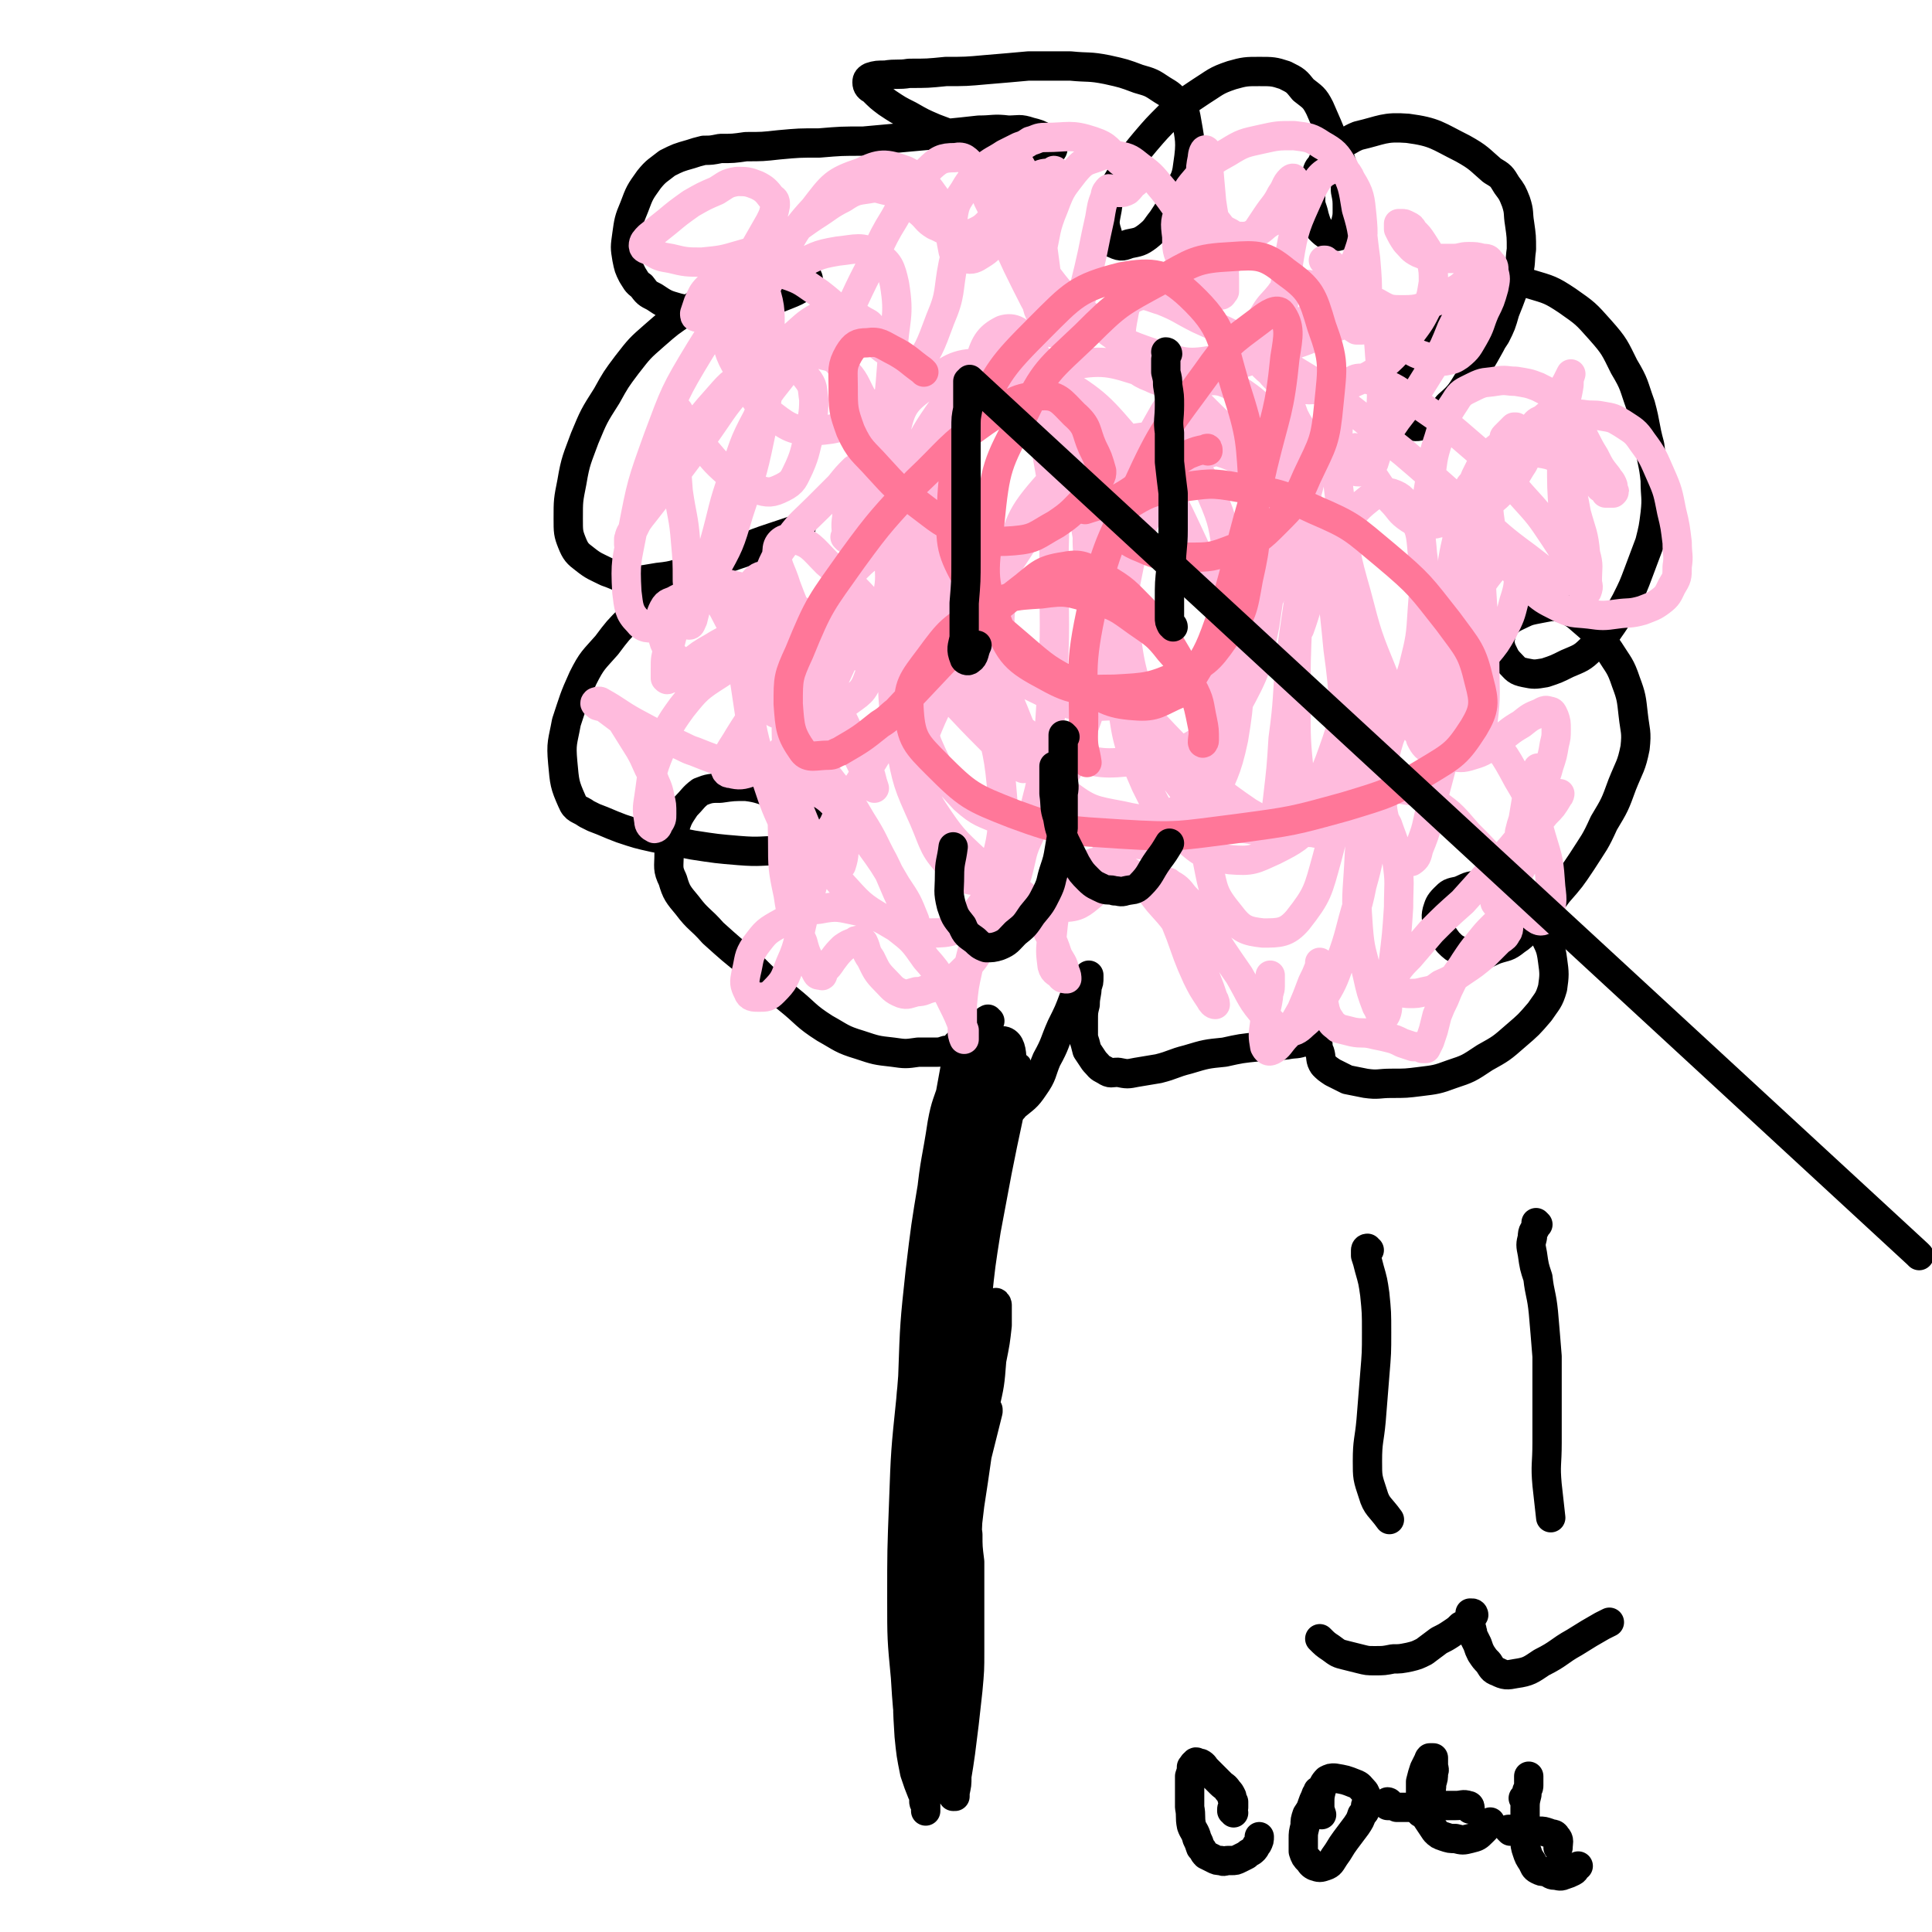 <svg viewBox='0 0 1054 1054' version='1.1' xmlns='http://www.w3.org/2000/svg' xmlns:xlink='http://www.w3.org/1999/xlink'><g fill='none' stroke='#000000' stroke-width='16' stroke-linecap='round' stroke-linejoin='round'><path d='M521,979c0,-1 -1,-1 -1,-1 0,0 0,0 0,0 0,1 0,1 0,1 0,0 0,0 0,1 0,0 0,0 0,0 0,0 1,0 1,0 0,-1 0,-1 0,-2 1,-5 1,-4 1,-9 1,-6 1,-6 2,-13 1,-8 1,-8 2,-16 1,-9 1,-9 2,-18 1,-11 1,-11 1,-21 0,-9 0,-9 0,-18 0,-8 0,-8 0,-16 0,-8 0,-8 0,-15 -1,-8 -1,-8 -1,-15 -1,-7 -1,-7 -1,-14 0,-7 0,-7 0,-14 0,-5 0,-5 0,-11 0,-4 1,-4 1,-8 0,-2 0,-2 0,-5 0,-1 0,-1 0,-1 0,0 0,0 0,-1 0,0 0,0 0,0 -1,1 -1,1 -1,1 0,0 0,0 0,1 -1,1 -1,1 -2,2 -1,2 -1,1 -2,3 0,1 0,1 -1,2 0,0 0,0 -1,1 0,1 0,1 0,3 -1,2 -1,2 -1,3 -1,3 -1,3 -2,5 -1,4 -1,4 -2,7 -1,5 -1,5 -3,10 -1,6 -1,6 -2,12 -1,7 -1,7 -3,14 -1,7 -1,7 -2,14 0,2 0,2 0,4 -1,8 -1,8 -2,16 0,7 0,7 -1,15 -1,8 -1,8 -1,16 0,7 0,7 -1,14 0,5 0,5 0,9 0,2 0,2 0,3 0,6 0,6 0,12 0,5 0,5 0,10 1,4 1,4 1,9 1,4 1,4 1,8 1,3 1,3 1,6 0,1 1,1 1,3 0,1 0,1 0,1 0,1 0,1 0,1 0,0 0,-1 0,-1 0,-3 0,-3 0,-6 0,-7 1,-7 1,-15 1,-12 0,-12 1,-24 1,-14 1,-14 2,-29 2,-15 2,-15 4,-31 2,-14 1,-14 4,-29 2,-13 1,-13 4,-27 3,-12 3,-12 7,-24 2,-9 2,-9 5,-18 2,-6 2,-6 4,-11 0,-2 0,-2 1,-4 0,0 0,0 1,0 0,0 0,0 0,1 -1,4 -1,4 -2,8 -2,8 -2,8 -4,16 -2,14 -2,14 -4,27 -2,17 -2,17 -4,33 -2,18 -2,18 -3,35 -2,15 -1,15 -2,31 -1,12 -1,12 -1,25 0,8 0,8 0,16 -1,4 0,4 0,8 0,1 0,2 0,2 0,-1 0,-2 0,-3 -1,-9 -1,-9 -1,-18 0,-17 0,-17 0,-34 1,-20 1,-20 2,-39 2,-20 3,-20 6,-40 2,-19 3,-19 6,-38 2,-16 3,-16 5,-31 3,-13 3,-13 4,-26 2,-10 2,-10 3,-19 0,-6 0,-6 0,-11 0,-1 -1,-2 -1,-1 -3,2 -3,3 -5,7 -4,10 -4,10 -7,21 -6,19 -6,19 -11,37 -7,22 -7,22 -12,45 -5,25 -4,25 -8,50 -3,22 -3,22 -4,45 -1,15 -1,15 0,31 1,10 1,10 3,20 2,6 2,6 4,11 1,2 2,3 2,2 2,-2 3,-4 3,-8 3,-15 3,-15 4,-30 2,-25 1,-25 2,-51 1,-31 0,-31 2,-62 2,-29 2,-29 5,-57 3,-25 4,-25 8,-51 3,-22 3,-22 7,-44 2,-19 2,-19 5,-38 1,-15 1,-15 2,-30 1,-8 2,-9 1,-17 0,-2 -1,-3 -2,-3 -2,0 -2,1 -4,3 -1,1 -1,1 -2,2 -3,7 -4,7 -7,15 -6,15 -6,15 -10,30 -6,20 -6,20 -10,40 -5,25 -5,25 -8,51 -3,25 -4,25 -5,51 -2,24 -2,24 -1,47 1,23 2,23 5,45 3,18 3,18 7,36 3,13 3,13 6,25 2,8 2,8 5,15 0,2 1,4 1,4 1,-1 1,-3 1,-5 0,-14 1,-14 -1,-28 -2,-25 -4,-25 -7,-49 -4,-29 -5,-29 -7,-58 -2,-27 -1,-27 -2,-55 0,-28 -1,-28 1,-56 1,-24 2,-24 6,-48 3,-20 3,-20 7,-39 3,-16 4,-15 8,-31 2,-7 1,-7 3,-15 0,-1 1,-3 1,-2 0,0 0,2 0,4 0,7 0,7 -1,14 -2,15 -2,15 -5,29 -5,20 -5,20 -9,41 -5,25 -5,25 -9,51 -5,28 -5,28 -8,57 -3,29 -3,29 -4,57 -1,26 -1,26 -1,52 0,22 0,22 2,43 1,16 1,16 3,32 2,10 2,10 4,19 1,3 2,6 3,6 0,0 0,-3 0,-5 1,-17 1,-17 0,-33 -1,-27 -1,-27 -2,-54 -2,-29 -2,-29 -2,-58 0,-28 0,-28 2,-56 1,-30 1,-30 3,-60 3,-27 3,-27 6,-54 3,-21 3,-20 6,-41 2,-12 2,-12 4,-25 0,-4 1,-7 1,-8 0,0 0,2 -1,5 -2,11 -2,11 -4,22 -4,20 -5,20 -8,40 -4,24 -4,24 -7,49 -3,28 -3,28 -4,57 -2,27 -3,27 -2,54 1,24 2,24 5,47 3,17 3,18 7,34 2,10 3,10 6,19 1,3 2,6 3,7 1,0 1,-2 1,-4 1,-12 1,-13 0,-25 -1,-26 -2,-26 -4,-51 -3,-31 -4,-31 -6,-62 -2,-30 -2,-30 -2,-60 0,-28 0,-28 2,-57 2,-20 3,-20 6,-40 2,-11 3,-11 6,-21 1,-3 3,-6 4,-6 0,0 0,3 0,5 -2,12 -3,12 -4,23 -4,26 -4,26 -7,52 -3,26 -3,26 -4,52 -2,27 -2,27 -2,54 0,26 -1,26 1,51 1,18 1,19 4,37 2,8 3,9 7,16 1,1 3,2 4,1 3,-4 3,-6 3,-12 2,-18 1,-18 2,-37 1,-32 0,-32 1,-63 2,-37 1,-37 4,-74 2,-27 3,-27 7,-55 3,-18 4,-18 8,-36 2,-11 4,-11 4,-21 0,-6 -1,-10 -4,-11 -2,-1 -3,4 -5,9 -4,10 -4,11 -7,22 -4,18 -4,18 -7,36 -4,24 -4,24 -7,48 -4,26 -3,26 -5,52 -1,18 -1,18 0,36 0,8 0,8 3,16 0,1 2,2 2,2 3,-4 3,-5 4,-11 3,-14 2,-14 4,-29 2,-20 1,-20 3,-40 2,-19 2,-19 5,-38 3,-16 3,-16 6,-32 3,-15 3,-15 6,-29 2,-11 3,-11 4,-21 1,-4 2,-7 1,-7 -1,-1 -2,2 -3,4 -5,10 -4,10 -8,21 -5,15 -5,15 -9,30 -5,17 -4,17 -9,35 -4,14 -4,14 -7,29 -2,9 -2,9 -3,19 0,4 0,4 -1,8 0,1 0,1 0,1 1,-4 1,-4 1,-9 2,-11 3,-11 4,-23 2,-11 2,-11 4,-22 '/><path d='M540,557c-1,0 -1,-1 -1,-1 -2,1 -2,2 -4,3 -3,3 -4,2 -7,5 -3,2 -2,2 -5,5 -2,1 -1,2 -3,3 -2,1 -2,1 -4,1 -3,1 -3,1 -5,1 -5,0 -5,0 -10,0 -7,1 -7,1 -14,0 -9,-1 -9,-1 -18,-4 -10,-3 -10,-4 -19,-9 -11,-7 -10,-8 -20,-16 -11,-9 -11,-9 -21,-19 -10,-8 -10,-8 -20,-17 -7,-8 -8,-7 -14,-15 -5,-6 -6,-7 -8,-14 -3,-6 -2,-7 -2,-14 0,-7 0,-7 3,-14 2,-6 2,-6 6,-12 4,-4 4,-5 8,-8 5,-2 6,-2 11,-2 7,-1 7,-1 14,-1 8,1 8,2 16,4 8,3 9,3 16,6 7,3 7,3 13,7 3,3 3,3 6,7 2,2 2,2 2,4 0,2 -1,2 -3,3 -5,1 -5,1 -11,2 -9,1 -9,1 -19,2 -12,0 -12,1 -24,0 -12,-1 -12,-1 -25,-3 -10,-2 -10,-2 -21,-4 -9,-2 -9,-2 -18,-5 -8,-3 -7,-3 -15,-6 -2,-1 -2,-1 -4,-2 -4,-3 -6,-2 -8,-7 -4,-9 -4,-10 -5,-21 -1,-11 0,-11 2,-22 4,-12 4,-13 9,-24 5,-10 6,-10 13,-18 6,-8 6,-8 13,-15 9,-7 9,-7 18,-14 10,-7 10,-7 21,-13 10,-5 10,-5 21,-10 9,-4 9,-4 18,-7 6,-2 6,-2 12,-4 2,-1 2,-1 3,-1 0,0 0,0 0,0 -3,1 -3,1 -6,2 -6,3 -6,3 -12,6 -9,4 -9,4 -18,7 -11,4 -11,4 -22,7 -10,3 -10,4 -20,5 -7,1 -8,2 -15,1 -7,-1 -7,-2 -13,-4 -6,-3 -7,-3 -12,-7 -4,-3 -5,-4 -7,-9 -2,-5 -2,-6 -2,-13 0,-10 0,-10 2,-20 2,-12 3,-13 7,-24 5,-12 5,-12 12,-23 5,-9 5,-9 11,-17 7,-9 7,-9 15,-16 8,-7 8,-7 17,-13 10,-7 10,-6 20,-12 10,-4 10,-5 20,-8 7,-3 8,-2 15,-3 4,-1 5,-1 8,0 2,1 2,2 3,3 1,2 1,2 1,3 0,2 -1,2 -2,3 -5,3 -5,3 -10,5 -10,4 -10,4 -19,6 -11,2 -11,3 -22,3 -9,0 -9,0 -18,-2 -7,-2 -7,-2 -13,-6 -4,-2 -4,-2 -7,-6 -3,-2 -3,-3 -5,-6 -2,-4 -2,-4 -3,-9 -1,-6 -1,-6 0,-13 1,-7 1,-8 4,-15 3,-8 3,-8 8,-15 4,-5 5,-5 10,-9 6,-3 6,-3 13,-5 3,-1 3,-1 7,-2 4,0 4,0 9,-1 7,0 7,0 14,-1 9,0 9,0 18,-1 11,-1 11,-1 22,-1 12,-1 12,-1 24,-1 11,-1 11,-1 22,-2 11,-1 11,-1 22,-2 10,-1 10,-1 19,-2 8,0 8,-1 16,0 6,0 6,-1 12,1 4,1 4,1 8,3 2,1 2,2 3,4 1,1 2,2 1,3 -2,1 -3,1 -5,2 -1,0 -1,0 -2,0 -4,0 -4,0 -7,0 -9,-1 -9,-1 -17,-3 -9,-2 -9,-2 -17,-5 -8,-3 -8,-3 -16,-6 -7,-3 -7,-3 -14,-7 -6,-3 -6,-3 -12,-7 -4,-3 -4,-3 -8,-7 -2,-1 -3,-2 -3,-4 0,-1 0,-2 2,-3 3,-1 4,-1 8,-1 6,-1 7,0 13,-1 10,0 10,0 20,-1 11,0 11,0 22,-1 12,-1 12,-1 23,-2 12,0 12,0 23,0 10,1 10,0 20,2 9,2 9,2 17,5 7,2 7,2 13,6 5,3 5,3 8,7 4,3 4,3 5,8 2,12 3,13 1,26 -1,9 -3,9 -7,17 -3,7 -3,7 -7,13 -4,5 -3,5 -8,9 -4,3 -5,3 -10,4 -3,1 -4,2 -8,0 -3,-1 -3,-2 -4,-6 -2,-6 -1,-7 0,-13 1,-8 2,-8 5,-14 3,-5 3,-5 6,-10 5,-7 5,-7 10,-13 6,-7 6,-7 13,-14 8,-7 8,-7 17,-13 8,-5 8,-6 17,-9 7,-2 8,-2 15,-2 7,0 8,0 14,2 6,3 6,3 10,8 5,4 6,4 9,10 7,16 7,16 13,33 2,6 1,6 1,12 1,5 1,5 1,10 0,4 0,4 -1,8 0,3 -1,3 -2,5 -1,1 -1,2 -3,2 -2,0 -2,1 -4,0 -3,-2 -3,-2 -5,-4 -2,-3 -2,-4 -3,-7 -1,-5 -2,-5 -2,-9 0,-7 1,-7 3,-13 1,-4 1,-4 3,-6 1,-3 1,-3 3,-5 3,-3 4,-3 7,-6 5,-2 5,-3 10,-5 13,-3 14,-5 27,-4 15,2 16,4 30,11 9,5 9,6 16,12 5,3 5,3 8,8 3,4 3,4 5,9 2,6 1,6 2,12 1,7 1,7 1,14 -1,7 0,7 -2,14 -3,10 -3,10 -7,20 -2,7 -2,7 -5,13 -2,3 -2,3 -3,5 -5,9 -5,9 -11,18 -5,8 -5,9 -12,15 -5,6 -5,7 -12,10 -4,2 -5,2 -10,1 -3,-1 -4,-2 -5,-4 -1,-5 -1,-6 0,-11 2,-9 2,-9 6,-17 5,-10 5,-11 12,-20 8,-9 8,-10 17,-17 9,-6 9,-6 19,-9 9,-1 10,-1 18,1 10,3 11,3 20,9 10,7 10,7 18,16 8,9 8,10 13,20 6,10 5,10 9,21 3,11 2,11 5,22 1,9 2,9 3,19 0,9 1,9 0,18 -1,8 -1,8 -3,16 -3,8 -3,8 -6,16 -3,8 -3,8 -7,16 -4,7 -4,8 -9,15 -4,6 -4,6 -10,11 -5,5 -6,5 -13,8 -6,3 -6,3 -12,5 -6,1 -6,1 -11,0 -5,-1 -5,-2 -8,-5 -3,-3 -3,-4 -5,-8 -1,-4 -1,-4 0,-8 0,-3 1,-4 3,-6 3,-3 4,-3 8,-5 4,-2 5,-2 10,-3 6,-1 7,-2 13,0 7,3 7,4 13,9 7,6 7,7 12,14 5,8 6,8 9,17 3,8 3,9 4,18 1,9 2,9 1,18 -2,10 -3,10 -7,20 -4,11 -4,11 -10,21 -5,11 -5,10 -12,21 -6,9 -6,9 -13,17 -6,8 -6,8 -13,15 -5,6 -4,7 -10,11 -5,4 -5,3 -11,5 -5,2 -5,3 -10,3 -4,0 -5,0 -9,-2 -4,-2 -4,-2 -7,-5 -3,-4 -3,-4 -5,-9 -1,-3 -2,-4 -1,-8 1,-3 1,-4 4,-7 3,-3 3,-3 8,-4 5,-2 5,-3 11,-3 6,0 7,0 13,3 7,3 7,4 13,9 5,6 5,6 9,14 3,7 4,7 5,15 1,7 1,8 0,15 -2,7 -3,7 -7,13 -6,7 -6,7 -13,13 -8,7 -8,7 -17,12 -9,6 -9,6 -18,9 -8,3 -9,3 -17,4 -8,1 -8,1 -16,1 -7,0 -7,1 -14,0 -5,-1 -5,-1 -10,-2 -4,-2 -4,-2 -8,-4 -3,-2 -3,-2 -5,-4 -2,-3 -1,-4 -2,-7 -1,-2 -1,-2 -1,-4 -1,-2 -1,-2 0,-3 0,-1 0,-1 0,-1 0,-1 0,-1 0,-1 0,0 0,0 0,0 -1,1 -1,1 -2,1 -3,1 -2,2 -5,2 -5,2 -5,1 -10,2 -8,1 -8,0 -15,1 -10,1 -10,1 -19,3 -10,1 -10,1 -20,4 -8,2 -8,3 -16,5 -6,1 -6,1 -12,2 -5,1 -5,1 -10,0 -4,0 -4,1 -7,-1 -4,-2 -3,-2 -6,-5 -2,-3 -2,-3 -4,-6 -1,-4 -1,-4 -2,-7 0,-5 0,-5 0,-9 0,-5 0,-5 1,-9 0,-5 1,-5 1,-10 1,-2 1,-2 1,-5 0,0 0,-1 0,-1 -1,1 -2,1 -3,3 -3,4 -2,4 -5,9 -3,8 -3,8 -7,16 -4,9 -3,9 -8,18 -3,7 -2,8 -7,15 -4,6 -5,6 -11,11 0,1 -1,1 -2,1 -1,0 -2,-1 -2,-2 -2,-3 -2,-3 -3,-7 -2,-4 -2,-4 -3,-9 -1,-6 -1,-6 -2,-12 -2,-4 -2,-4 -3,-8 '/></g>
<g fill='none' stroke='#FFBBDD' stroke-width='16' stroke-linecap='round' stroke-linejoin='round'><path d='M462,294c0,0 0,-1 -1,-1 0,0 1,1 1,1 0,-5 -1,-6 0,-12 0,-8 1,-8 2,-16 1,-5 2,-5 2,-10 0,0 0,0 0,0 -4,4 -4,4 -8,9 -6,6 -6,6 -12,12 -8,8 -9,8 -15,16 -7,10 -8,10 -12,21 -5,14 -4,14 -6,29 -1,13 -3,14 -1,27 1,8 2,10 7,16 4,4 6,4 12,5 7,2 8,1 15,0 8,-2 8,-2 15,-7 8,-6 10,-6 13,-15 8,-17 6,-18 9,-37 2,-13 3,-13 2,-25 -1,-3 -1,-6 -4,-6 -7,2 -9,4 -15,10 -13,14 -11,16 -22,31 -12,17 -12,17 -23,34 -9,13 -10,13 -18,26 -4,7 -6,8 -7,15 -1,3 0,5 3,5 4,1 6,1 11,-1 10,-5 11,-5 18,-13 11,-11 11,-11 19,-24 9,-13 8,-14 15,-28 4,-8 4,-8 7,-17 0,-2 1,-3 0,-3 -3,0 -4,1 -8,3 -7,2 -7,3 -14,5 -8,3 -8,2 -16,4 -10,2 -10,2 -20,4 -9,2 -8,3 -17,5 -8,2 -9,4 -17,4 -5,0 -7,0 -10,-4 -5,-5 -5,-7 -6,-14 -1,-6 -1,-7 1,-11 2,-4 4,-3 7,-5 4,-2 4,-2 9,-3 3,-1 3,-2 6,-1 4,1 5,2 8,5 5,8 4,8 9,16 5,11 3,12 9,22 4,8 4,10 10,16 4,3 6,5 11,3 5,-1 6,-3 9,-8 6,-10 5,-10 9,-21 6,-15 5,-15 10,-30 6,-18 6,-17 11,-35 6,-23 6,-23 10,-45 5,-26 5,-27 7,-53 1,-19 4,-20 1,-38 -2,-9 -3,-12 -10,-16 -8,-5 -11,-3 -21,-2 -12,2 -12,3 -24,9 -14,6 -15,5 -27,15 -14,13 -14,14 -24,30 -14,23 -14,24 -23,48 -9,25 -9,25 -14,51 -3,16 -4,16 -3,33 1,8 1,11 6,16 3,4 6,4 11,3 8,-2 9,-3 15,-9 9,-8 9,-9 15,-20 9,-16 9,-16 14,-33 8,-24 8,-24 13,-48 4,-23 4,-24 4,-47 0,-14 1,-16 -3,-28 -2,-5 -3,-6 -8,-7 -4,-2 -6,-2 -9,1 -4,2 -5,4 -6,9 -2,9 -1,10 1,20 3,13 3,14 10,25 7,12 6,14 17,22 9,7 12,8 23,8 13,-1 15,-2 26,-9 14,-9 15,-9 26,-22 10,-13 10,-14 16,-30 6,-14 4,-15 7,-30 1,-4 1,-4 0,-7 -3,-14 -1,-16 -8,-27 -7,-10 -8,-12 -18,-17 -11,-4 -14,-4 -24,1 -15,5 -16,7 -26,20 -14,15 -12,17 -22,35 -7,14 -9,14 -12,28 -2,6 -2,8 2,13 4,4 6,4 13,5 8,1 9,2 15,-2 9,-4 9,-5 15,-13 10,-12 9,-13 16,-27 9,-17 7,-18 17,-34 8,-14 7,-15 18,-26 6,-6 8,-7 15,-7 5,-1 6,1 10,5 6,7 4,9 8,18 6,12 6,12 11,25 5,11 5,11 10,21 4,8 4,8 9,17 2,4 2,5 4,9 0,0 1,1 1,0 0,-7 0,-7 -1,-15 -2,-15 -2,-15 -4,-30 -3,-16 -2,-16 -7,-32 -2,-8 -2,-8 -6,-15 -1,-2 -3,-3 -5,-2 -3,1 -4,3 -4,7 0,10 0,11 3,21 7,16 7,17 18,31 12,16 12,16 28,28 15,12 16,13 34,19 16,5 18,6 34,3 17,-2 18,-4 33,-12 15,-8 16,-9 27,-21 10,-9 11,-10 16,-22 4,-11 4,-12 3,-23 -1,-10 -1,-12 -6,-20 -2,-5 -5,-7 -9,-6 -7,2 -9,5 -13,13 -8,18 -9,19 -12,38 -4,24 -3,25 -2,50 0,17 -1,18 5,34 5,10 7,10 15,18 5,6 6,6 13,10 5,2 6,3 10,2 3,-1 5,-2 6,-6 3,-9 2,-10 3,-21 1,-16 1,-17 0,-33 -1,-10 0,-12 -4,-20 -2,-3 -4,-2 -7,-2 -6,1 -6,1 -12,3 -12,5 -12,6 -24,10 -15,6 -15,6 -31,11 -14,4 -14,5 -28,7 -9,2 -11,4 -19,0 -8,-3 -9,-5 -13,-13 -4,-9 -4,-11 -2,-21 1,-6 2,-8 7,-10 5,-2 7,0 14,2 10,4 10,5 20,10 13,6 14,6 27,13 17,10 17,10 35,21 5,3 5,3 9,6 16,12 16,12 31,25 5,4 5,4 10,8 20,17 19,17 39,34 14,12 13,12 28,23 8,6 8,7 17,11 3,2 3,1 7,2 0,0 0,0 0,0 0,-4 1,-4 0,-7 -3,-9 -4,-9 -9,-17 -8,-12 -8,-12 -18,-23 -12,-14 -12,-14 -26,-26 -15,-13 -15,-13 -31,-24 -11,-7 -11,-9 -23,-12 -7,-2 -11,-3 -14,2 -7,8 -5,12 -6,24 -1,23 -1,23 2,46 2,22 2,23 8,44 6,23 6,23 15,45 7,16 7,17 18,30 6,8 8,8 17,11 6,2 9,2 13,-1 5,-4 4,-7 6,-15 2,-16 1,-17 1,-34 0,-22 -1,-22 -2,-44 -1,-13 -1,-14 -2,-27 0,-3 -1,-6 -2,-6 0,0 -1,2 -1,5 -2,12 -1,12 -2,25 -2,20 -2,20 -4,41 -3,23 -2,23 -7,45 -3,20 -4,20 -9,40 -3,12 -2,12 -7,24 -1,4 -1,5 -4,7 -2,0 -4,-1 -6,-3 -4,-6 -5,-6 -7,-14 -3,-11 -3,-11 -3,-22 1,-14 0,-15 4,-28 4,-10 5,-12 13,-18 6,-4 9,-5 16,-3 11,4 11,6 20,15 12,12 13,13 21,28 9,15 8,15 13,32 4,13 4,13 5,27 1,8 1,9 -2,16 -1,2 -3,3 -5,2 -5,-3 -5,-5 -9,-10 -6,-9 -5,-10 -12,-18 -8,-10 -8,-10 -17,-19 -8,-9 -8,-10 -18,-17 -7,-5 -8,-6 -16,-7 -6,-1 -8,-1 -13,3 -6,5 -7,6 -9,15 -4,13 -3,14 -4,28 -1,14 -1,15 0,29 1,13 2,13 5,26 2,9 2,9 5,17 2,3 2,6 4,6 1,-1 2,-3 2,-6 2,-12 2,-12 3,-23 2,-16 2,-16 3,-31 0,-13 1,-13 -1,-26 -1,-10 -2,-10 -5,-19 -1,-2 -3,-5 -4,-4 -2,2 -2,4 -3,9 -4,14 -3,14 -7,28 -1,5 -1,5 -2,9 -5,16 -4,17 -10,33 -4,11 -4,11 -10,21 -4,7 -4,8 -10,13 -3,3 -5,4 -9,4 -6,-2 -6,-3 -11,-8 -9,-10 -8,-11 -15,-23 -9,-13 -9,-13 -18,-27 -5,-8 -5,-9 -12,-16 -3,-4 -4,-5 -8,-7 0,-1 -2,-1 -2,0 0,4 0,4 1,8 3,10 3,10 7,20 4,11 4,12 9,23 3,6 3,6 7,12 1,2 2,3 3,3 0,0 0,-2 -1,-3 -2,-6 -2,-6 -4,-11 -5,-10 -4,-11 -10,-20 -7,-12 -7,-12 -16,-22 -8,-10 -7,-11 -17,-17 -6,-4 -7,-5 -13,-5 -6,0 -7,1 -12,5 -6,6 -7,6 -11,15 -4,9 -4,10 -5,20 -1,9 -1,9 0,17 1,4 3,3 5,6 1,1 2,1 3,1 0,-1 0,-2 -1,-4 -1,-5 -2,-5 -4,-9 -2,-6 -2,-6 -5,-12 -3,-6 -3,-6 -6,-12 -3,-4 -3,-5 -7,-8 -2,-2 -3,-2 -6,-2 -4,0 -5,0 -7,3 -4,3 -3,4 -6,8 -4,6 -4,6 -7,13 -3,9 -3,9 -5,18 -2,9 -2,9 -3,19 0,7 0,8 0,15 0,2 1,4 1,4 0,0 0,-3 0,-5 -3,-8 -3,-8 -7,-16 -6,-12 -5,-13 -14,-23 -7,-10 -7,-10 -16,-17 -10,-6 -10,-6 -21,-9 -10,-2 -11,-3 -21,-1 -11,1 -11,2 -20,7 -9,5 -9,5 -15,13 -4,6 -3,7 -5,15 -1,5 -1,6 1,10 1,3 3,3 6,3 4,0 5,0 8,-3 6,-6 6,-7 9,-15 6,-13 4,-14 8,-28 4,-14 4,-14 8,-29 4,-11 4,-11 9,-22 3,-7 3,-6 6,-13 1,-2 1,-3 2,-3 0,-1 0,1 0,2 -1,4 0,4 -1,9 0,9 0,9 -2,17 -1,6 0,7 -2,13 -2,3 -3,4 -6,5 -4,0 -5,-1 -9,-3 -2,-1 -2,-1 -3,-3 -6,-8 -7,-7 -11,-16 -7,-15 -7,-15 -12,-30 -6,-20 -7,-21 -10,-42 -3,-21 -4,-21 -3,-42 0,-11 1,-12 5,-22 2,-3 4,-5 7,-5 4,1 5,3 8,8 8,12 7,12 14,25 7,15 6,16 14,31 6,13 6,13 13,27 4,9 5,9 9,18 1,4 1,4 2,7 0,0 0,0 0,0 -4,-7 -4,-6 -7,-13 -7,-14 -7,-14 -13,-28 -8,-18 -7,-18 -15,-36 -6,-17 -7,-17 -13,-33 -3,-10 -6,-12 -5,-20 0,-4 4,-7 8,-6 10,2 11,5 19,13 19,16 18,17 35,35 17,17 16,18 33,36 11,13 11,13 23,25 7,7 7,7 14,14 1,1 3,3 2,2 0,0 -2,-1 -4,-3 -8,-7 -8,-7 -15,-14 -15,-15 -15,-16 -30,-31 -17,-15 -15,-18 -33,-29 -9,-6 -12,-8 -21,-6 -8,1 -10,4 -14,11 -7,14 -6,15 -9,30 -3,18 -4,18 -2,36 2,18 2,19 9,36 7,17 8,18 19,32 11,12 11,13 25,21 11,6 13,7 25,7 11,0 14,-1 21,-8 10,-10 10,-13 13,-27 5,-18 5,-19 5,-38 -2,-25 -3,-25 -9,-50 -6,-27 -7,-27 -17,-54 -5,-13 -4,-16 -12,-25 -3,-3 -6,-3 -9,-1 -6,5 -7,8 -9,16 -4,19 -4,20 -4,40 0,22 0,22 4,44 4,21 4,21 13,41 6,14 5,16 16,27 6,6 9,7 17,6 9,-2 11,-4 16,-12 10,-16 9,-18 14,-37 6,-27 5,-28 7,-56 2,-34 1,-34 1,-68 0,-24 2,-25 -2,-49 -3,-17 -3,-19 -12,-32 -8,-10 -11,-14 -22,-15 -12,0 -18,1 -25,12 -15,21 -15,25 -19,52 -5,38 -4,39 -1,77 2,27 3,28 12,54 7,16 8,17 20,30 9,8 10,7 21,12 2,1 3,0 5,0 8,-2 8,-2 15,-6 3,-1 3,-1 4,-4 9,-15 11,-14 16,-30 8,-21 9,-21 10,-43 2,-30 2,-31 -2,-61 -6,-37 -6,-37 -17,-73 -6,-23 -5,-25 -17,-44 -4,-6 -8,-9 -14,-7 -8,4 -10,8 -13,19 -7,22 -7,24 -8,48 0,36 0,37 7,72 6,35 6,36 20,69 10,25 10,26 26,46 12,15 14,16 31,23 13,5 15,5 28,2 10,-3 9,-6 17,-12 3,-3 3,-3 5,-7 7,-18 9,-18 13,-37 4,-24 3,-25 2,-50 -1,-25 -1,-25 -5,-49 -3,-17 -2,-18 -9,-34 -6,-11 -6,-14 -17,-20 -9,-6 -13,-9 -23,-5 -13,5 -16,9 -21,23 -8,21 -8,24 -5,46 3,28 5,30 18,55 13,24 15,24 33,43 16,17 16,18 35,31 14,8 16,10 32,11 11,1 15,0 23,-8 10,-10 9,-14 12,-29 4,-21 5,-22 2,-43 -3,-26 -3,-27 -13,-52 -9,-23 -8,-24 -23,-44 -12,-16 -13,-19 -30,-27 -13,-6 -17,-7 -29,-2 -15,6 -17,10 -25,25 -12,22 -12,24 -17,50 -4,29 -4,30 -1,59 3,23 4,24 13,45 8,16 8,17 21,29 10,9 12,10 25,12 12,1 13,0 24,-5 12,-6 13,-7 22,-16 10,-11 11,-12 16,-26 7,-18 6,-19 8,-38 1,-24 1,-25 -3,-49 -3,-19 -2,-21 -11,-38 -4,-8 -7,-11 -15,-12 -8,0 -11,3 -17,10 -12,14 -12,16 -19,33 -9,24 -7,25 -12,50 -5,25 -5,25 -7,51 -1,21 -2,22 2,42 3,15 3,17 12,28 6,8 9,9 18,10 9,0 13,0 19,-7 11,-14 11,-16 16,-34 7,-26 6,-27 8,-54 1,-30 2,-31 -2,-60 -3,-31 -3,-31 -11,-61 -7,-26 -7,-26 -20,-50 -8,-17 -8,-20 -23,-30 -9,-6 -14,-7 -24,-3 -13,6 -14,10 -22,24 -11,20 -11,22 -15,45 -5,26 -5,27 -2,54 3,32 4,32 14,63 6,18 6,19 17,33 9,12 10,13 23,20 8,4 9,2 18,4 3,0 3,1 6,0 11,-6 13,-5 21,-15 11,-15 11,-16 17,-33 7,-21 7,-22 9,-43 2,-22 3,-23 -2,-44 -3,-17 -4,-19 -14,-33 -12,-15 -14,-15 -30,-25 -19,-11 -19,-12 -41,-17 -20,-5 -23,-7 -43,-1 -20,5 -23,7 -36,22 -16,18 -16,21 -22,45 -6,27 -5,29 -3,56 1,21 1,22 11,40 8,16 9,17 23,27 13,10 15,10 31,13 13,3 16,3 28,-2 12,-5 14,-6 21,-17 9,-13 9,-15 11,-31 2,-21 3,-22 -2,-43 -5,-27 -6,-28 -18,-53 -14,-30 -14,-31 -34,-56 -18,-21 -19,-23 -42,-37 -17,-9 -20,-9 -38,-8 -16,0 -18,2 -31,11 -12,9 -15,11 -18,25 -4,24 -2,26 4,51 7,31 8,31 22,59 12,23 12,25 31,43 15,15 16,16 36,24 18,6 20,6 39,4 17,-2 19,-2 34,-11 14,-9 15,-10 23,-25 9,-17 8,-19 12,-38 3,-21 4,-22 2,-43 -2,-19 -2,-20 -9,-38 -8,-18 -8,-20 -22,-33 -15,-15 -16,-16 -35,-23 -21,-7 -24,-8 -46,-4 -22,4 -25,5 -42,20 -18,15 -21,17 -28,39 -7,22 -6,26 0,48 6,23 9,24 24,43 14,16 15,18 34,27 17,9 19,9 38,8 19,0 22,1 38,-8 19,-9 19,-11 32,-27 14,-17 14,-18 23,-38 8,-17 8,-18 12,-36 3,-12 5,-13 3,-24 -1,-7 -2,-9 -8,-12 -10,-5 -12,-5 -23,-5 -20,-1 -21,-3 -40,2 -26,6 -29,5 -50,21 -26,20 -25,23 -43,50 -18,28 -15,30 -30,60 -8,17 -9,16 -16,34 -3,9 -5,9 -4,18 2,12 3,12 9,22 10,15 11,16 24,28 11,11 11,13 25,20 10,5 11,6 22,5 8,0 10,-2 16,-7 5,-6 5,-8 6,-16 2,-7 3,-8 1,-15 -3,-7 -3,-8 -9,-13 -3,-4 -5,-4 -10,-4 -6,0 -8,-1 -13,3 -6,4 -6,5 -9,12 -5,10 -4,11 -7,22 -3,8 -2,9 -6,17 -6,11 -6,11 -13,22 -4,6 -4,7 -9,12 -5,5 -5,5 -10,8 -4,2 -4,2 -9,3 -4,1 -4,2 -8,2 -4,1 -5,2 -8,1 -5,-2 -5,-3 -9,-7 -5,-5 -5,-6 -8,-12 -3,-4 -2,-5 -4,-9 -1,-1 -1,0 -2,-1 -2,0 -2,0 -3,1 -3,1 -3,1 -6,3 -3,3 -3,3 -6,7 -2,3 -2,3 -5,6 0,1 0,3 -1,2 -2,0 -2,0 -3,-2 -4,-8 -5,-8 -7,-16 -5,-12 -6,-12 -8,-26 -3,-14 -3,-15 -3,-29 0,-11 -1,-12 2,-21 2,-5 3,-6 8,-8 4,-1 5,0 9,2 7,4 7,5 13,11 8,8 8,8 15,17 8,11 8,11 15,23 6,9 6,9 10,19 1,4 1,5 2,7 0,1 -1,-1 -1,-2 -4,-6 -4,-6 -7,-13 -6,-12 -5,-12 -11,-24 -6,-11 -5,-11 -12,-22 -6,-10 -6,-11 -14,-19 -5,-6 -5,-8 -11,-9 -4,-1 -6,0 -7,4 -4,6 -3,7 -5,16 -1,11 -1,11 -1,22 0,8 -1,8 0,16 0,3 0,3 0,6 1,1 1,2 1,2 1,0 0,-1 1,-2 2,-4 2,-4 4,-8 5,-8 5,-8 10,-16 8,-12 8,-12 15,-24 9,-14 9,-14 17,-27 7,-10 8,-9 14,-20 4,-6 4,-6 7,-13 1,-2 2,-3 1,-5 -2,-2 -3,-2 -6,-4 -7,-3 -7,-4 -15,-6 -13,-3 -14,-4 -27,-5 -17,-2 -18,-3 -35,0 -14,3 -15,4 -27,12 -11,7 -12,8 -20,18 -8,11 -8,12 -12,24 -5,12 -4,12 -6,25 -1,6 -1,7 0,13 0,2 1,3 3,4 1,0 2,-1 2,-2 2,-3 2,-3 2,-6 0,-5 0,-5 -1,-9 -1,-6 -2,-6 -4,-12 -4,-7 -3,-7 -7,-14 -5,-8 -5,-8 -10,-16 -4,-3 -4,-3 -8,-6 -2,-2 -2,-1 -5,-2 -1,-1 -2,-1 -1,-2 0,0 2,-1 3,0 9,5 9,6 18,11 13,7 13,7 26,13 4,2 4,2 7,3 10,4 10,4 20,7 3,1 3,2 7,2 12,0 12,2 24,-1 8,-3 9,-4 14,-10 5,-6 5,-7 6,-15 2,-9 2,-9 1,-18 0,-9 0,-9 -3,-18 -2,-7 -1,-8 -5,-14 -3,-3 -4,-4 -8,-5 -6,-2 -7,-2 -13,-1 -8,2 -8,4 -16,8 -9,4 -9,3 -17,8 -7,4 -7,4 -13,9 -4,3 -4,4 -8,7 -1,1 -1,1 -3,1 -1,1 -1,1 -2,0 0,-2 0,-2 0,-5 0,-6 0,-6 2,-12 3,-10 2,-11 7,-19 4,-8 5,-10 12,-13 9,-4 10,-3 19,-1 14,3 14,4 27,10 13,6 13,7 25,15 11,7 11,9 22,15 7,3 8,4 15,4 5,1 7,1 10,-2 2,-3 2,-4 2,-9 0,-9 -1,-9 -3,-19 -3,-16 -4,-15 -7,-31 -4,-17 -4,-17 -7,-33 -4,-14 -4,-15 -8,-29 -4,-11 -3,-12 -8,-23 -5,-9 -4,-10 -11,-17 -4,-5 -5,-6 -10,-7 -6,-2 -7,-2 -12,1 -7,3 -7,4 -12,11 -8,10 -8,10 -13,22 -8,15 -7,15 -13,32 -6,17 -5,17 -10,35 -4,14 -4,14 -8,27 -2,8 -2,8 -4,16 -1,2 -1,3 -2,3 0,-1 0,-3 0,-6 -1,-9 0,-9 -1,-18 0,-11 0,-11 -1,-22 -1,-13 -2,-13 -4,-27 -1,-13 -1,-13 -1,-25 0,-8 0,-8 0,-15 0,-2 -1,-3 0,-4 0,-1 1,0 1,0 2,3 1,3 3,6 5,6 4,6 9,12 7,8 7,9 15,16 7,5 8,7 16,9 6,2 8,2 14,-1 6,-3 6,-5 9,-11 4,-9 3,-10 6,-19 1,-9 2,-9 2,-18 -1,-6 0,-7 -4,-12 -4,-5 -5,-6 -12,-7 -9,-1 -11,0 -19,4 -11,6 -11,7 -19,16 -10,11 -9,12 -18,24 -7,11 -6,12 -13,23 -5,8 -6,8 -10,16 -3,6 -3,6 -6,12 0,1 0,3 0,3 0,-2 0,-4 1,-6 4,-7 4,-7 8,-12 7,-9 7,-9 14,-17 9,-12 9,-12 18,-24 10,-14 9,-14 20,-27 13,-14 13,-14 28,-27 8,-7 8,-8 18,-13 4,-2 5,-2 10,-1 7,1 7,3 13,6 2,1 2,2 3,3 5,4 5,4 9,8 3,3 3,3 6,6 1,1 0,1 1,2 0,0 1,0 1,0 0,0 -1,0 -2,0 -1,0 -1,0 -1,0 -6,-3 -6,-3 -11,-7 -8,-6 -7,-7 -15,-13 -9,-8 -8,-8 -17,-15 -9,-6 -9,-7 -18,-10 -8,-3 -9,-3 -18,-3 -7,0 -7,1 -14,4 -6,2 -6,2 -11,6 -3,3 -3,4 -5,8 -1,3 -1,3 -2,6 0,1 0,2 1,2 1,-1 2,-1 4,-2 3,-4 3,-5 7,-9 5,-6 5,-6 10,-13 6,-7 6,-7 11,-14 4,-7 4,-7 8,-14 2,-4 2,-4 3,-9 0,-2 0,-3 -2,-4 -3,-4 -4,-5 -8,-7 -5,-2 -6,-2 -11,-2 -6,1 -6,2 -11,5 -7,3 -7,3 -14,7 -7,5 -7,5 -13,10 -5,4 -5,4 -10,8 -2,2 -3,3 -3,5 0,2 2,2 4,3 5,3 5,3 11,4 8,2 9,2 17,2 10,-1 11,-1 21,-4 11,-3 11,-4 21,-9 10,-5 10,-6 19,-12 8,-5 8,-6 16,-10 6,-4 7,-4 14,-5 5,-1 5,0 10,1 4,1 5,1 8,4 5,3 4,4 9,7 5,4 4,5 9,8 5,2 5,3 10,4 6,1 6,2 11,0 7,-3 6,-4 12,-9 6,-6 6,-6 12,-12 5,-5 5,-6 11,-10 4,-2 4,-1 8,-2 1,-1 1,-1 1,-1 1,0 0,1 0,1 -3,4 -3,4 -6,8 -6,7 -6,6 -12,13 -6,7 -6,7 -12,14 -5,6 -5,7 -10,10 -3,2 -5,3 -8,2 -4,-2 -4,-4 -6,-9 -2,-6 -2,-7 -1,-14 1,-7 2,-8 6,-14 4,-7 5,-7 10,-12 6,-5 6,-4 12,-8 4,-2 4,-2 8,-4 3,-1 3,-1 6,-3 4,-1 4,-2 8,-2 13,0 14,-2 26,2 9,3 8,5 15,11 4,3 4,3 7,7 1,2 1,2 2,3 0,1 0,1 0,1 -1,1 -1,1 -2,1 -1,2 -1,2 -3,4 -2,1 -2,1 -4,1 -2,0 -2,0 -4,-1 -1,0 -1,-1 -2,-1 -1,1 -2,2 -2,4 -2,5 -2,6 -3,12 -2,9 -2,9 -4,19 -2,9 -2,9 -4,17 -2,6 -1,6 -4,12 -2,4 -2,4 -6,6 -3,2 -3,2 -7,2 -4,0 -5,0 -7,-3 -3,-5 -2,-6 -2,-12 0,-10 0,-11 2,-21 3,-13 2,-14 7,-26 4,-11 5,-11 11,-19 5,-6 6,-6 12,-8 5,-2 6,-2 12,-1 6,1 7,2 12,6 7,5 7,6 13,13 6,8 6,8 11,16 5,10 5,10 9,20 4,8 3,8 7,16 2,2 2,4 4,5 1,0 1,-1 2,-2 0,-4 0,-4 0,-7 0,-8 -1,-8 -2,-15 -2,-13 -3,-13 -5,-27 -1,-11 -1,-11 -2,-23 -1,-2 -1,-5 -1,-5 -1,-1 -2,2 -2,4 -1,5 -1,5 -1,11 -1,5 -2,6 -1,11 1,3 1,4 4,7 2,3 2,3 6,6 3,4 3,4 7,6 3,2 4,2 7,2 4,0 4,-1 7,-2 4,-2 4,-3 7,-5 3,-2 3,-1 5,-3 2,-2 3,-2 4,-4 2,-2 2,-2 3,-5 1,-4 1,-4 2,-7 0,-3 1,-3 0,-5 0,-1 -1,-1 -2,0 -3,3 -2,4 -5,8 -3,6 -4,6 -8,12 -4,6 -4,6 -8,12 -5,6 -5,6 -10,10 -5,4 -5,5 -11,7 -4,2 -5,3 -9,2 -5,-1 -6,-2 -8,-6 -3,-6 -3,-7 -3,-14 -1,-8 -1,-8 2,-16 3,-9 4,-10 10,-17 7,-8 7,-8 16,-13 8,-5 9,-5 18,-7 9,-2 9,-2 18,-2 8,1 9,1 15,5 7,4 8,5 12,12 5,10 5,11 7,23 4,13 3,13 5,27 1,12 1,12 1,23 0,6 0,6 -1,12 0,2 0,3 -2,4 -1,0 -2,0 -3,0 -3,-2 -3,-2 -5,-4 -4,-4 -3,-4 -7,-8 -4,-5 -4,-6 -9,-10 -4,-3 -5,-3 -10,-3 -5,0 -5,1 -9,4 -1,0 -1,1 -2,2 -4,5 -5,5 -8,10 -3,5 -3,5 -5,11 -1,4 -1,4 0,8 2,7 2,8 8,13 4,5 5,5 11,7 8,3 9,3 17,2 9,0 9,0 17,-3 9,-4 10,-4 17,-10 8,-7 8,-8 14,-16 6,-8 6,-8 10,-16 2,-6 2,-7 3,-13 0,-6 0,-6 -1,-11 -1,-6 -2,-6 -5,-11 -2,-3 -2,-3 -5,-6 -1,-2 -1,-2 -3,-3 -2,-1 -2,-1 -3,-1 -1,0 -2,0 -2,0 0,2 0,2 0,3 2,4 2,4 4,7 3,3 3,4 7,6 5,2 5,2 10,3 5,0 5,0 9,0 4,0 4,-1 8,-1 4,0 4,0 8,1 2,0 3,0 4,2 2,2 2,2 2,5 1,4 1,4 0,9 -2,7 -2,7 -5,13 -3,7 -2,7 -6,14 -3,5 -3,6 -8,10 -3,2 -3,2 -8,3 -4,0 -5,0 -9,-2 -6,-2 -7,-2 -12,-6 -7,-6 -6,-7 -12,-13 -6,-7 -6,-7 -12,-14 -5,-5 -5,-5 -10,-11 -3,-3 -3,-3 -7,-7 -2,-1 -2,-1 -3,-2 0,0 -1,0 -1,0 1,0 1,0 1,1 3,2 3,2 5,5 5,4 4,4 9,8 6,5 6,6 14,9 7,4 7,4 15,4 8,0 9,-1 16,-4 7,-3 7,-4 14,-8 4,-3 4,-4 9,-7 2,-1 2,-1 4,-3 1,0 1,0 0,0 0,0 0,0 0,0 -2,2 -2,2 -3,4 -3,6 -3,6 -6,12 -4,8 -4,8 -8,16 -4,10 -4,10 -9,19 -5,8 -5,8 -10,16 -5,8 -5,7 -11,15 -5,7 -5,8 -10,15 -4,5 -4,5 -9,9 -2,2 -2,2 -4,3 -1,0 -1,0 -1,-1 -1,-2 -1,-2 -1,-4 0,-2 0,-3 0,-5 0,-1 0,-1 1,-1 1,-1 1,-1 1,0 3,2 3,2 4,5 4,5 3,6 7,11 4,6 4,6 9,12 5,5 4,6 10,10 5,3 6,4 11,3 5,0 6,-1 10,-5 6,-5 5,-6 10,-12 1,-2 1,-2 2,-4 6,-7 6,-7 11,-15 3,-4 3,-4 7,-9 1,-2 0,-2 1,-3 2,-2 2,-2 5,-5 0,0 0,0 1,0 0,1 0,2 0,3 1,1 1,0 1,1 0,1 0,1 1,2 0,0 0,0 1,0 0,0 0,0 0,0 1,0 1,0 1,0 1,0 1,0 2,-1 2,-2 1,-3 3,-5 2,-2 2,-3 5,-4 3,-2 3,-3 6,-4 3,0 3,0 7,1 4,0 4,0 9,0 6,1 6,0 11,1 6,1 6,1 11,4 6,4 7,4 11,10 6,8 6,9 10,18 4,9 4,10 6,20 2,8 2,9 3,17 0,7 1,7 0,13 0,6 0,6 -3,11 -2,4 -2,5 -6,8 -4,3 -5,3 -10,5 -7,2 -7,1 -14,2 -7,1 -8,1 -15,0 -9,-1 -9,0 -17,-4 -8,-4 -8,-4 -15,-10 -7,-6 -7,-7 -12,-14 -4,-5 -5,-5 -7,-11 -3,-5 -2,-6 -3,-11 -1,-7 -1,-7 0,-14 1,-7 2,-7 5,-12 2,-4 2,-5 6,-8 3,-2 3,-2 7,-3 4,-1 4,-1 8,-1 6,1 6,1 11,3 5,1 5,1 10,4 5,3 5,3 9,6 2,3 2,3 4,6 2,1 2,1 3,3 1,0 1,0 1,0 1,0 1,0 1,0 1,0 1,0 2,0 0,0 0,0 0,0 1,-1 1,-1 0,-1 0,-2 0,-2 0,-3 -1,-3 -2,-3 -3,-5 -4,-5 -4,-5 -7,-11 -5,-8 -4,-8 -9,-16 -5,-8 -5,-8 -11,-15 -5,-4 -5,-4 -11,-7 -5,-2 -6,-2 -12,-3 -5,0 -5,-1 -11,0 -6,1 -6,0 -12,3 -6,3 -7,3 -10,8 -6,9 -6,10 -9,20 -4,12 -3,12 -5,24 -1,7 -2,8 0,15 1,4 2,4 5,6 2,2 3,1 6,1 4,0 5,-1 8,-2 6,-3 6,-3 11,-7 7,-5 7,-5 13,-12 5,-5 4,-5 8,-11 1,-2 1,-2 2,-4 4,-6 4,-6 8,-13 5,-10 4,-10 9,-20 2,-4 3,-4 5,-8 1,-2 1,-2 2,-4 0,0 0,0 0,0 -1,3 -1,3 -1,6 -1,7 -2,7 -2,15 -2,13 -2,13 -2,26 0,15 0,15 1,29 1,12 1,12 4,24 1,7 1,7 4,14 2,3 2,3 4,5 0,0 1,0 1,-1 1,-2 0,-3 0,-5 0,-8 1,-8 -1,-15 -1,-11 -2,-11 -5,-22 -2,-11 -2,-11 -6,-22 -2,-7 -2,-8 -7,-13 -3,-4 -4,-4 -9,-5 -5,-1 -5,-2 -10,0 -6,1 -7,1 -12,5 -7,6 -7,7 -11,15 -5,12 -4,13 -8,26 -4,16 -4,16 -6,32 -3,15 -3,15 -3,31 0,9 -1,10 2,18 1,3 2,4 5,4 4,0 4,-2 7,-4 5,-4 5,-5 9,-10 5,-6 5,-6 9,-13 4,-8 4,-8 6,-16 3,-9 2,-9 3,-17 0,-5 1,-6 0,-9 0,-1 -1,-2 -3,-1 -3,1 -4,2 -7,5 -6,6 -6,6 -11,13 -8,10 -8,10 -14,22 -7,13 -7,13 -12,26 -4,11 -4,12 -6,23 -2,6 -2,7 -1,13 2,4 3,5 7,7 4,3 4,2 9,3 6,0 6,1 12,-1 7,-2 7,-3 13,-7 7,-5 7,-6 14,-10 5,-4 5,-4 10,-6 2,-1 3,-2 5,-1 2,0 2,1 3,3 1,3 1,3 1,7 0,4 0,4 -1,8 -1,6 -1,6 -3,12 -2,8 -3,7 -6,15 -3,7 -2,8 -5,15 -1,4 -1,4 -4,8 0,1 0,1 -1,1 0,0 0,0 0,0 1,1 0,0 0,0 0,0 0,1 0,0 1,-1 0,-1 0,-3 1,-4 1,-4 2,-7 1,-6 1,-6 2,-12 2,-5 2,-5 4,-10 0,-2 0,-2 2,-5 0,0 0,-1 0,-1 1,1 1,1 1,3 0,3 0,3 0,6 0,1 0,1 0,2 0,4 0,4 0,8 0,2 0,2 0,3 -1,7 0,7 -2,14 -3,8 -3,8 -6,15 -4,7 -4,7 -8,13 -2,4 -3,3 -5,6 -1,1 -1,1 -1,2 -1,1 -2,2 -2,2 -1,-1 0,-2 0,-3 2,-4 2,-4 4,-8 2,-6 1,-6 4,-11 2,-5 2,-5 5,-9 2,-4 3,-4 6,-8 4,-5 4,-5 8,-10 4,-4 4,-4 7,-9 1,-1 1,-2 1,-2 -2,1 -3,2 -5,5 -6,7 -6,7 -13,14 -8,10 -8,10 -17,20 -9,10 -9,10 -18,20 -9,8 -9,8 -17,16 -6,7 -6,7 -12,14 -4,4 -4,4 -7,8 -2,3 -2,3 -4,6 0,1 -1,2 0,3 1,1 2,1 4,1 3,1 3,2 7,2 4,0 4,0 8,-1 5,-1 5,-1 9,-4 7,-3 6,-3 12,-7 6,-4 6,-4 12,-9 4,-4 4,-4 8,-8 3,-2 3,-2 4,-4 1,-1 1,-2 1,-3 0,-2 0,-2 -1,-3 0,-1 -1,-2 -2,-1 -3,1 -3,1 -5,3 -4,4 -4,4 -8,9 -4,5 -4,5 -8,11 -3,5 -4,5 -7,11 -2,4 -2,4 -4,9 -2,4 -2,4 -4,9 -1,4 -1,4 -2,8 -1,3 -1,3 -2,6 -1,2 -1,2 -2,4 -1,0 -1,0 -2,0 -2,-1 -2,-1 -5,-1 -3,-1 -3,-1 -6,-2 -4,-2 -4,-2 -8,-3 -4,-1 -5,-1 -9,-2 -5,-1 -5,0 -10,-1 -4,-1 -4,-1 -8,-2 -2,-2 -3,-2 -4,-4 -2,-3 -2,-3 -3,-6 -1,-5 -1,-5 -2,-9 0,-5 0,-5 0,-10 -1,-3 -1,-3 -1,-6 0,-1 0,-1 0,-1 0,0 1,1 0,2 -2,5 -2,5 -4,9 -3,8 -3,8 -6,15 -4,7 -4,7 -8,14 -4,4 -4,6 -8,8 -2,1 -3,0 -4,-2 -1,-6 -1,-6 0,-13 0,-7 1,-7 2,-14 0,-3 1,-3 1,-6 0,-2 0,-2 0,-3 0,-1 0,-1 0,-3 '/><path d='M696,457c0,0 -1,-1 -1,-1 0,-2 0,-2 0,-4 1,-8 1,-8 2,-16 2,-17 2,-17 3,-33 3,-22 2,-22 4,-44 3,-21 3,-21 6,-41 2,-10 2,-10 4,-21 0,-2 0,-4 0,-5 0,0 0,1 0,2 -2,7 -2,7 -3,13 -2,16 -2,16 -3,31 -1,22 -1,23 -1,45 0,21 0,21 2,41 1,13 0,14 5,26 1,3 4,6 7,4 4,-1 5,-4 7,-10 3,-12 2,-13 4,-26 2,-16 2,-16 3,-33 0,-18 0,-18 0,-35 0,-16 0,-16 0,-31 0,-12 0,-12 -1,-23 0,-4 0,-6 -1,-8 -1,-1 -2,1 -3,2 -1,7 -1,7 -2,14 -1,11 -1,11 0,22 1,13 1,13 4,25 3,12 2,13 7,23 4,7 5,9 11,12 5,1 8,0 11,-3 7,-8 7,-9 10,-19 4,-16 4,-16 5,-32 1,-15 2,-15 0,-30 -1,-12 -1,-13 -7,-23 -3,-6 -4,-8 -10,-10 -6,-1 -8,0 -12,3 -9,7 -9,9 -15,18 -8,15 -8,16 -15,31 -5,11 -4,11 -8,22 '/></g>
<g fill='none' stroke='#FF7799' stroke-width='16' stroke-linecap='round' stroke-linejoin='round'><path d='M659,246c0,-1 0,-2 -1,-1 -5,1 -5,1 -10,3 -10,6 -10,6 -20,12 -9,6 -9,7 -18,12 -9,4 -9,3 -18,6 '/><path d='M504,203c0,0 0,0 -1,-1 -7,-5 -7,-6 -14,-10 -8,-4 -9,-6 -16,-5 -5,0 -7,1 -10,6 -4,7 -3,9 -3,18 0,12 0,13 4,24 5,11 7,11 15,20 10,11 10,11 22,20 12,9 12,10 26,16 12,4 13,5 26,4 12,-1 12,-3 23,-9 9,-6 9,-7 17,-15 4,-5 4,-5 7,-10 1,-2 1,-2 1,-4 -2,-7 -2,-7 -5,-13 -4,-9 -2,-11 -10,-18 -7,-7 -9,-11 -19,-10 -15,1 -16,5 -30,14 -20,14 -19,16 -37,33 -18,20 -19,20 -35,42 -17,24 -18,24 -29,51 -6,13 -6,14 -6,28 1,13 1,16 8,26 3,4 7,2 14,2 3,0 3,-1 6,-2 12,-7 12,-7 22,-15 5,-3 5,-4 9,-7 17,-18 17,-18 34,-36 16,-15 15,-16 32,-29 12,-9 12,-12 26,-14 10,-2 12,1 21,6 12,7 12,8 21,17 10,10 10,10 17,22 6,10 6,11 11,22 3,10 3,10 5,20 1,5 0,6 0,9 0,1 1,0 1,-1 0,-6 0,-6 -1,-11 -2,-9 -1,-10 -6,-19 -4,-10 -4,-10 -12,-19 -7,-9 -8,-9 -18,-16 -11,-8 -11,-8 -23,-12 -14,-4 -15,-5 -29,-3 -16,1 -18,1 -32,9 -17,10 -18,11 -29,26 -9,12 -12,15 -11,29 1,15 4,18 15,29 17,17 19,18 42,27 27,10 29,9 58,11 32,2 32,1 64,-3 30,-4 30,-4 59,-12 23,-7 24,-7 44,-19 15,-9 17,-10 26,-24 6,-10 6,-14 3,-25 -4,-17 -6,-18 -17,-33 -15,-19 -15,-20 -34,-36 -18,-15 -18,-16 -39,-25 -19,-9 -20,-9 -41,-12 -16,-3 -17,-2 -33,0 -13,2 -15,2 -25,8 -6,4 -9,7 -8,13 2,6 5,9 13,12 11,5 12,4 24,5 14,0 14,0 27,-5 12,-4 13,-5 22,-14 10,-10 11,-11 17,-25 9,-19 10,-19 12,-40 2,-20 3,-23 -4,-42 -5,-17 -6,-20 -20,-30 -11,-9 -15,-9 -29,-8 -20,1 -21,3 -39,13 -22,12 -23,12 -41,30 -20,19 -22,19 -34,44 -14,26 -15,28 -18,58 -3,26 -5,30 4,54 7,18 10,21 27,30 16,9 19,7 37,7 18,-1 20,-1 36,-8 13,-6 15,-7 24,-20 10,-13 10,-15 13,-32 5,-22 4,-23 3,-46 -2,-30 -1,-31 -10,-59 -8,-26 -6,-32 -25,-50 -13,-12 -20,-13 -37,-10 -24,6 -27,10 -45,28 -21,21 -22,23 -35,49 -11,24 -12,26 -13,51 -1,21 1,23 11,42 9,18 11,18 26,31 15,13 15,13 32,22 15,7 16,10 31,11 12,1 13,-2 25,-7 3,-2 3,-3 5,-6 9,-15 10,-15 16,-32 11,-33 9,-34 19,-68 3,-9 3,-9 5,-18 7,-29 9,-29 12,-59 2,-12 3,-17 -2,-24 -2,-3 -7,0 -12,4 -16,12 -17,12 -29,29 -21,29 -23,29 -38,62 -16,33 -17,34 -25,69 -7,33 -3,34 -4,67 0,7 1,7 2,14 '/></g>
<g fill='none' stroke='#000000' stroke-width='16' stroke-linecap='round' stroke-linejoin='round'><path d='M1047,685c-1,-1 -1,-1 -1,-1 -516,-476 -517,-477 -517,-477 0,0 0,1 0,1 0,0 0,0 -1,0 0,1 0,1 0,1 0,1 0,1 0,3 0,2 0,2 0,4 0,4 0,4 0,7 -1,5 -1,5 -1,11 0,6 0,6 0,13 0,8 0,8 0,16 0,10 0,10 0,20 0,11 0,11 0,22 0,12 0,12 -1,24 0,9 0,9 0,19 -1,5 -2,6 0,11 0,1 2,2 3,1 3,-2 2,-4 4,-8 '/><path d='M637,193c0,0 0,-1 -1,-1 0,0 1,0 1,1 -1,2 -1,2 -1,4 0,3 0,3 0,6 1,4 1,4 1,7 1,6 1,6 1,11 0,8 -1,8 0,15 0,8 0,8 0,16 1,9 1,9 2,17 0,10 0,10 0,20 0,10 -1,10 -1,20 -1,9 -1,9 -1,18 0,5 0,5 0,10 0,2 0,2 1,4 0,0 1,0 1,1 '/><path d='M581,402c0,0 -1,-1 -1,-1 0,0 0,1 0,1 0,0 0,0 0,0 0,1 0,1 0,3 0,2 0,2 0,4 0,3 0,3 0,5 0,5 0,5 0,9 0,5 1,5 0,10 0,5 0,5 0,9 0,5 0,5 0,10 -1,5 -1,5 -2,11 -1,6 -1,6 -3,12 -2,6 -1,6 -4,12 -3,6 -3,6 -8,12 -4,6 -4,6 -9,10 -4,4 -4,5 -9,7 -3,1 -4,1 -7,1 -3,-1 -4,-2 -6,-4 -4,-3 -5,-3 -7,-8 -4,-5 -4,-5 -6,-11 -2,-8 -1,-8 -1,-16 0,-8 1,-8 2,-16 '/><path d='M578,428c0,0 -1,-1 -1,-1 -1,-2 0,-2 0,-4 -1,-2 -1,-2 -1,-4 0,-1 0,0 -1,-1 0,0 0,0 0,0 0,0 0,0 0,1 0,3 0,3 0,5 0,5 0,5 0,9 1,7 0,7 2,13 1,6 1,6 4,13 3,6 3,6 6,12 3,5 3,5 7,9 3,3 4,3 8,5 3,1 3,0 6,1 3,0 3,1 6,0 4,-1 5,0 8,-3 6,-6 5,-7 10,-14 3,-4 3,-4 6,-9 '/><path d='M747,682c-1,0 -1,-1 -1,-1 -1,0 -1,1 -1,1 0,2 0,2 0,3 1,3 1,3 2,7 2,7 2,7 3,14 1,10 1,10 1,21 0,11 0,11 -1,23 -1,12 -1,12 -2,25 -1,11 -2,11 -2,22 0,9 0,9 3,18 2,7 4,7 9,14 '/><path d='M839,668c0,0 -1,-1 -1,-1 0,0 0,1 0,2 -1,3 -2,2 -2,6 -1,4 -1,4 0,9 1,7 1,7 3,13 1,9 2,9 3,19 1,11 1,12 2,24 0,12 0,12 0,24 0,12 0,12 0,23 0,12 -1,12 0,23 1,9 1,9 2,18 '/><path d='M803,881c0,0 0,-1 -1,-1 0,0 1,0 1,1 0,0 0,0 1,0 0,0 0,0 0,0 0,0 0,-1 -1,-1 0,0 0,1 0,1 0,1 0,1 0,2 -1,1 -1,1 -2,1 -2,2 -2,2 -4,3 -2,2 -2,2 -5,4 -3,2 -3,2 -7,4 -4,3 -4,3 -8,6 -4,2 -4,2 -8,3 -5,1 -5,1 -9,1 -5,1 -5,1 -10,1 -4,0 -4,0 -8,-1 -4,-1 -4,-1 -8,-2 -4,-1 -4,-1 -8,-4 -3,-2 -3,-2 -6,-5 '/><path d='M803,889c-1,0 -1,-1 -1,-1 0,0 0,0 0,0 0,1 0,1 -1,1 0,0 0,0 0,0 0,0 0,0 0,0 0,0 1,0 1,0 0,0 1,0 1,1 1,1 0,2 1,3 1,2 1,2 2,4 1,3 1,3 2,5 2,3 2,3 4,5 2,3 2,4 5,5 4,2 5,2 10,1 7,-1 8,-2 14,-6 10,-5 9,-6 18,-11 8,-5 8,-5 15,-9 2,-1 2,-1 4,-2 '/><path d='M673,989c0,-1 -1,-1 -1,-1 0,0 0,0 0,0 0,0 0,0 0,0 0,0 0,0 0,-1 0,-1 1,-1 1,-1 0,-2 0,-2 0,-3 -1,-2 -1,-2 -1,-3 -1,-2 -1,-2 -2,-3 -2,-3 -2,-2 -4,-4 -2,-2 -2,-2 -4,-4 -2,-2 -2,-2 -4,-4 -1,-1 -1,-2 -3,-3 -1,0 -1,0 -2,0 0,-1 -1,-1 -1,0 -1,0 -1,1 -2,2 0,2 0,2 -1,5 0,4 0,4 0,8 0,5 0,5 0,9 1,5 0,5 1,10 1,3 2,3 3,7 1,2 1,2 2,5 2,2 1,2 3,4 2,1 2,1 4,2 2,1 2,1 4,1 2,1 2,0 4,0 1,0 1,0 2,0 2,0 2,0 4,-1 2,-1 2,-1 4,-2 2,-2 2,-1 4,-3 1,-1 1,-2 2,-3 1,-2 1,-2 1,-4 '/><path d='M720,978c0,-1 0,-1 -1,-1 0,0 1,0 0,0 0,1 0,1 -1,2 -1,3 -1,2 -2,5 -1,3 -1,3 -3,6 -1,3 -1,3 -1,6 -1,4 -1,4 -1,7 0,4 0,4 0,7 1,3 1,3 3,5 1,1 1,2 3,3 3,1 3,1 6,0 3,-1 3,-2 5,-5 3,-4 3,-5 6,-9 3,-4 3,-4 6,-8 2,-3 2,-3 3,-6 2,-2 2,-2 2,-5 1,-2 1,-2 1,-4 -1,-2 -1,-3 -2,-4 -2,-2 -2,-3 -5,-4 -5,-2 -5,-2 -11,-3 -2,0 -2,0 -4,1 -2,2 -2,3 -3,5 -1,4 -1,4 -1,8 0,3 0,3 1,6 '/><path d='M776,989c-1,0 -1,0 -1,-1 -1,0 0,1 0,1 0,0 0,0 0,0 0,0 0,0 0,-1 -1,0 0,1 0,1 0,0 0,0 0,0 1,0 1,0 1,-1 1,-2 1,-2 2,-4 1,-2 1,-2 2,-5 1,-3 1,-3 1,-6 1,-3 1,-3 1,-6 1,-2 0,-2 0,-4 0,-1 0,-1 0,-2 0,-1 0,-1 0,-2 -1,0 -1,0 -1,0 -1,0 -1,0 -1,0 -1,1 0,1 -1,2 -1,2 -1,2 -2,4 -1,3 -1,3 -2,7 0,3 0,3 0,7 0,4 0,4 1,8 1,3 1,3 3,6 2,3 2,3 4,6 2,2 2,2 5,3 3,1 3,1 6,1 4,1 4,1 8,0 4,-1 4,-1 7,-4 2,-2 2,-2 4,-5 '/><path d='M758,984c0,0 -1,-1 -1,-1 0,0 1,0 1,1 0,0 -1,0 -1,0 0,0 0,1 0,1 0,0 0,0 1,0 2,0 2,0 4,1 3,0 3,0 7,0 4,-1 4,-1 8,-1 4,0 4,0 9,0 4,0 4,0 8,0 4,0 4,-1 7,0 1,0 1,1 1,2 '/><path d='M832,982c0,0 -1,-1 -1,-1 0,0 1,1 1,1 0,0 0,-1 0,-1 0,-1 0,-1 1,-2 0,-1 0,-1 0,-2 1,-2 1,-2 1,-3 0,-2 0,-2 0,-3 0,-1 0,-1 0,-2 0,0 0,0 0,0 0,0 0,0 0,0 0,2 0,2 0,4 0,3 -1,3 -1,6 -1,4 -1,4 -1,8 0,4 0,4 0,8 0,4 -1,4 0,8 0,4 0,4 1,7 1,3 1,3 3,6 1,2 1,3 3,4 2,1 2,1 4,1 3,1 3,2 5,2 2,0 3,1 5,0 3,-1 3,-1 5,-2 2,-1 1,-2 3,-3 '/><path d='M824,999c0,0 -1,-1 -1,-1 0,0 0,0 0,0 0,0 0,0 0,0 1,1 0,0 0,0 0,0 0,0 1,0 0,1 0,1 1,1 1,0 1,0 2,0 2,0 2,0 3,0 2,0 2,0 5,0 2,0 2,0 5,0 2,0 2,0 5,1 2,1 3,0 4,2 2,2 1,3 1,6 '/></g>
</svg>